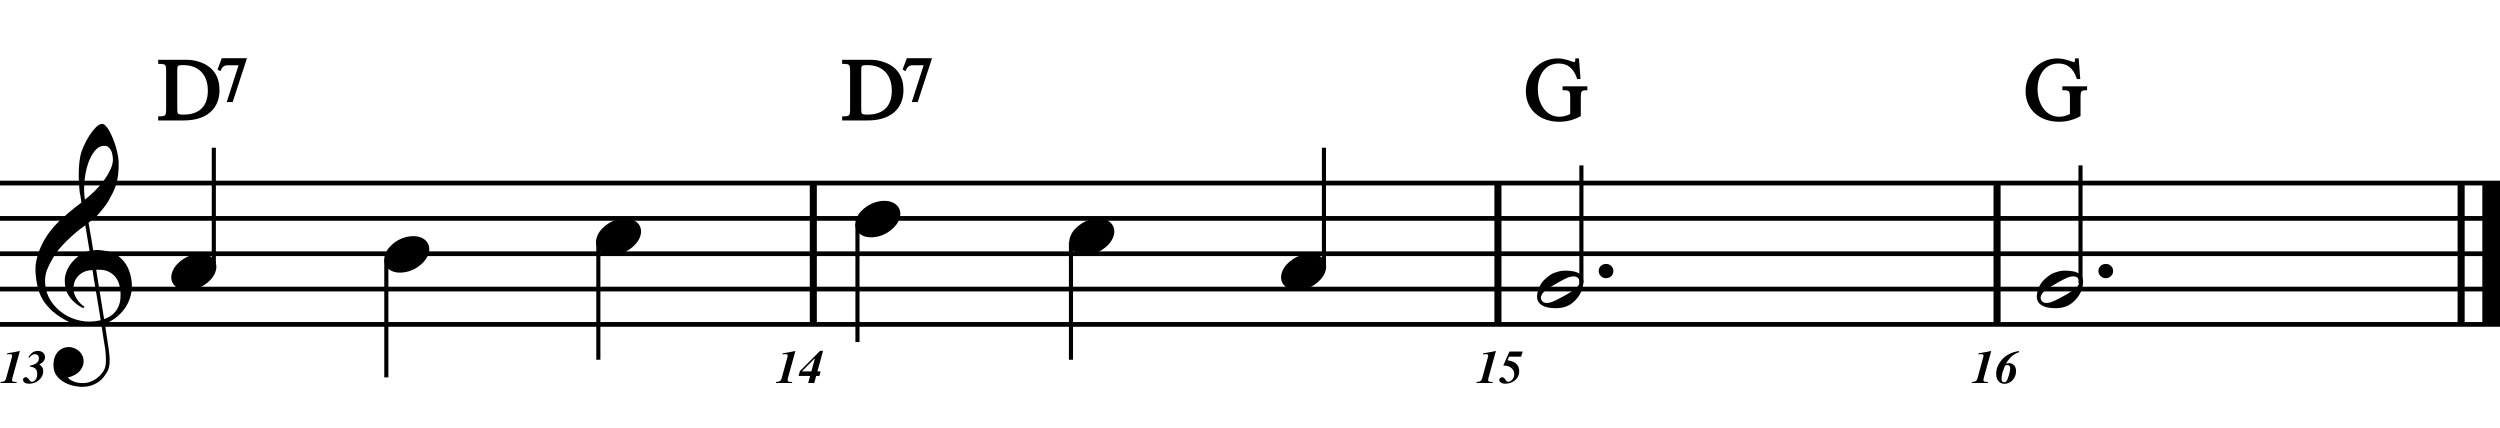 <?xml version="1.0" encoding="utf-8"?>
<!-- Generator: Adobe Illustrator 14.0.0, SVG Export Plug-In . SVG Version: 6.00 Build 43363)  -->
<!DOCTYPE svg PUBLIC "-//W3C//DTD SVG 1.1//EN" "http://www.w3.org/Graphics/SVG/1.1/DTD/svg11.dtd">
<svg version="1.1" id="Layer_1" xmlns="http://www.w3.org/2000/svg" xmlns:xlink="http://www.w3.org/1999/xlink" x="0px" y="0px"
	 width="543.891px" height="93.036px" viewBox="0 0 543.891 93.036" enable-background="new 0 0 543.891 93.036"
	 xml:space="preserve">
<g>
	<path d="M22.064,70.681c-0.574,0.103-1.184,0.164-1.83,0.185c-0.646,0.021-1.276,0.005-1.891-0.046
		c-0.615-0.052-1.184-0.123-1.707-0.215c-0.523-0.093-0.949-0.221-1.276-0.385c-1.579-0.759-2.855-1.564-3.828-2.414
		c-0.974-0.852-1.728-1.737-2.26-2.66c-0.533-0.922-0.907-1.871-1.123-2.844c-0.215-0.975-0.354-1.953-0.415-2.938
		c-0.082-1.065,0.015-2.131,0.292-3.197s0.656-2.086,1.138-3.061c0.481-0.973,1.035-1.87,1.661-2.69
		c0.625-0.82,1.255-1.538,1.891-2.153c0.738-0.696,1.512-1.388,2.322-2.075c0.81-0.687,1.696-1.389,2.66-2.106
		c-0.021-0.266-0.046-0.502-0.077-0.708c-0.031-0.205-0.067-0.415-0.108-0.63s-0.087-0.456-0.138-0.723
		c-0.051-0.266-0.087-0.594-0.107-0.984c0-0.164-0.021-0.466-0.062-0.907c-0.042-0.44-0.067-0.973-0.077-1.599
		s0.005-1.338,0.046-2.137c0.041-0.8,0.143-1.63,0.307-2.491c0.103-0.512,0.323-1.164,0.661-1.953
		c0.338-0.789,0.738-1.553,1.199-2.291c0.461-0.738,0.948-1.373,1.461-1.907c0.512-0.533,0.994-0.799,1.445-0.799
		c0.225,0,0.471,0.138,0.738,0.415c0.266,0.277,0.528,0.646,0.784,1.107c0.256,0.461,0.507,0.984,0.753,1.568
		c0.246,0.584,0.461,1.184,0.646,1.799c0.185,0.615,0.333,1.22,0.446,1.814c0.112,0.595,0.179,1.118,0.2,1.568
		c0.02,1.066-0.021,2.004-0.123,2.813c-0.103,0.81-0.256,1.538-0.461,2.183c-0.205,0.646-0.446,1.241-0.723,1.784
		c-0.276,0.543-0.569,1.091-0.876,1.645c-0.328,0.554-0.661,1.041-1,1.46c-0.338,0.42-0.682,0.846-1.03,1.276
		c-0.369,0.451-0.753,0.825-1.153,1.123c-0.4,0.297-0.795,0.62-1.184,0.968c0.185,1.045,0.348,1.989,0.492,2.829
		c0.062,0.369,0.123,0.728,0.184,1.076c0.062,0.35,0.113,0.672,0.154,0.969c0.041,0.298,0.082,0.544,0.123,0.738
		c0.041,0.195,0.062,0.312,0.062,0.354c0.492-0.061,1-0.066,1.522-0.016c0.522,0.052,1.024,0.129,1.506,0.23
		c0.481,0.104,0.912,0.236,1.292,0.4s0.682,0.318,0.907,0.461c1.107,0.82,1.891,1.758,2.353,2.814
		c0.461,1.056,0.732,2.137,0.815,3.244c0.062,0.86-0.011,1.727-0.215,2.598c-0.205,0.871-0.549,1.701-1.03,2.491
		c-0.482,0.788-1.107,1.511-1.875,2.167c-0.769,0.656-1.676,1.199-2.722,1.631c0.123,0.84,0.235,1.619,0.338,2.336
		c0.103,0.615,0.194,1.215,0.277,1.799c0.082,0.585,0.143,0.989,0.185,1.215c0.184,1.23,0.256,2.24,0.215,3.029
		s-0.195,1.43-0.461,1.922c-0.226,0.41-0.487,0.81-0.784,1.199c-0.297,0.389-0.651,0.738-1.061,1.045
		c-0.41,0.309-0.887,0.564-1.43,0.77c-0.543,0.205-1.164,0.328-1.86,0.369c-0.533,0.041-1.168-0.006-1.907-0.139
		c-0.738-0.134-1.445-0.369-2.122-0.707c-0.677-0.338-1.261-0.795-1.753-1.369c-0.492-0.574-0.769-1.281-0.83-2.121
		c-0.042-0.492-0.011-0.989,0.092-1.492c0.102-0.502,0.282-0.953,0.538-1.352c0.256-0.4,0.594-0.734,1.015-1
		c0.42-0.267,0.938-0.42,1.553-0.461c0.369-0.021,0.743,0.035,1.123,0.169c0.379,0.133,0.733,0.323,1.061,0.569
		c0.328,0.245,0.594,0.553,0.799,0.922c0.205,0.369,0.328,0.769,0.369,1.199c0.062,0.758-0.174,1.491-0.708,2.199
		c-0.533,0.707-1.435,1.234-2.706,1.583c0.205,0.286,0.594,0.558,1.168,0.815c0.573,0.256,1.292,0.384,2.152,0.384
		c0.902,0,1.768-0.267,2.598-0.8c0.831-0.533,1.471-1.199,1.922-1.998c0.287-0.533,0.431-1.226,0.431-2.076
		s-0.051-1.707-0.154-2.567c-0.041-0.144-0.103-0.497-0.185-1.062c-0.082-0.563-0.174-1.152-0.276-1.768
		C22.33,72.361,22.207,71.562,22.064,70.681z M18.051,59.257c-0.543,0.297-0.974,0.656-1.292,1.076
		c-0.318,0.421-0.533,0.867-0.646,1.338c-0.113,0.472-0.159,0.892-0.138,1.261c0.02,0.369,0.102,0.748,0.246,1.138
		c0.144,0.389,0.333,0.754,0.569,1.092s0.492,0.646,0.769,0.922c0.277,0.277,0.558,0.487,0.846,0.631
		c-0.042,0.041-0.077,0.076-0.108,0.107s-0.067,0.066-0.107,0.107c-0.042,0.041-0.072,0.082-0.092,0.123
		c-0.636-0.307-1.194-0.672-1.676-1.092c-0.482-0.42-0.795-0.723-0.938-0.906c-0.226-0.308-0.42-0.584-0.584-0.83
		s-0.297-0.508-0.399-0.785c-0.103-0.276-0.19-0.578-0.262-0.906s-0.118-0.718-0.138-1.169c-0.042-0.431-0.011-0.886,0.092-1.368
		c0.103-0.481,0.271-0.969,0.507-1.461c0.235-0.492,0.543-0.969,0.922-1.43s0.825-0.896,1.338-1.307
		c0.266-0.205,0.507-0.369,0.723-0.492s0.415-0.23,0.6-0.322c0.185-0.093,0.374-0.164,0.569-0.216
		c0.194-0.051,0.404-0.108,0.63-0.169l-0.922-5.566c-0.246,0.144-0.646,0.431-1.2,0.861c-0.553,0.431-1.158,0.943-1.814,1.538
		c-0.656,0.595-1.307,1.236-1.953,1.921c-0.646,0.688-1.174,1.349-1.583,1.984c-0.738,1.168-1.312,2.244-1.722,3.229
		c-0.41,0.984-0.564,2.05-0.461,3.197c0.082,1.292,0.477,2.496,1.184,3.613c0.707,1.117,1.614,2.055,2.721,2.814
		c1.107,0.758,2.368,1.285,3.782,1.583c1.415,0.297,2.88,0.261,4.397-0.107c-0.328-2.03-0.625-3.844-0.892-5.442
		c-0.123-0.677-0.236-1.343-0.338-1.999c-0.103-0.656-0.2-1.24-0.292-1.753c-0.092-0.512-0.18-1.086-0.262-1.723
		C19.286,58.791,18.594,58.96,18.051,59.257z M22.709,31.72c-0.799,0-1.502,0.375-2.106,1.123c-0.604,0.749-1.097,1.696-1.476,2.844
		c-0.38,1.148-0.63,2.409-0.753,3.782c-0.123,1.374-0.092,2.696,0.092,3.967c0.676-0.512,1.384-1.132,2.122-1.86
		c0.738-0.728,1.409-1.501,2.014-2.322c0.604-0.819,1.096-1.65,1.476-2.491c0.379-0.84,0.538-1.64,0.477-2.398
		c-0.021-0.246-0.062-0.522-0.123-0.83s-0.165-0.594-0.308-0.861c-0.144-0.267-0.328-0.492-0.553-0.677
		C23.345,31.812,23.058,31.72,22.709,31.72z M22.648,69.42c0.881-0.308,1.568-0.708,2.061-1.199
		c0.492-0.492,0.855-1.025,1.091-1.599c0.236-0.574,0.369-1.148,0.4-1.723s0.036-1.086,0.016-1.537
		c-0.042-0.369-0.128-0.83-0.262-1.384s-0.384-1.087-0.753-1.599c-0.369-0.513-0.892-0.938-1.568-1.277
		c-0.677-0.338-1.579-0.477-2.706-0.414L22.648,69.42z"/>
</g>
<line fill="none" stroke="#000000" stroke-width="1.536" stroke-miterlimit="10" x1="176.94" y1="39.826" x2="176.94" y2="70.575"/>
<line fill="none" stroke="#000000" stroke-width="1.536" stroke-miterlimit="10" x1="325.886" y1="39.826" x2="325.886" y2="70.575"/>
<line fill="none" stroke="#000000" stroke-width="1.536" stroke-miterlimit="10" x1="434.472" y1="39.826" x2="434.472" y2="70.575"/>
<line fill="none" stroke="#000000" stroke-width="3.844" stroke-miterlimit="10" x1="541.969" y1="39.826" x2="541.969" y2="70.575"/>
<line fill="none" stroke="#000000" stroke-width="1.536" stroke-miterlimit="10" x1="535.435" y1="39.826" x2="535.435" y2="70.575"/>
<line fill="none" stroke="#000000" stroke-width="1.026" stroke-miterlimit="10" x1="0" y1="39.826" x2="543.891" y2="39.826"/>
<line fill="none" stroke="#000000" stroke-width="1.026" stroke-miterlimit="10" x1="0" y1="47.513" x2="543.891" y2="47.513"/>
<line fill="none" stroke="#000000" stroke-width="1.026" stroke-miterlimit="10" x1="0" y1="55.2" x2="543.891" y2="55.2"/>
<line fill="none" stroke="#000000" stroke-width="1.026" stroke-miterlimit="10" x1="0" y1="62.888" x2="543.891" y2="62.888"/>
<line fill="none" stroke="#000000" stroke-width="1.026" stroke-miterlimit="10" x1="0" y1="70.575" x2="543.891" y2="70.575"/>
<g>
	<path d="M0.102,83.097c0.351-0.01,0.621-0.065,0.811-0.166c0.19-0.1,0.327-0.298,0.41-0.596l1.285-4.693
		c0.013-0.054,0.022-0.104,0.027-0.15c0.005-0.047,0.008-0.084,0.008-0.11c0-0.147-0.048-0.239-0.143-0.278
		c-0.095-0.038-0.214-0.057-0.358-0.057c-0.07,0-0.174,0.006-0.311,0.02c-0.073,0.01-0.173,0.023-0.3,0.04l0.02-0.235
		c0.76-0.13,1.255-0.217,1.488-0.26c0.232-0.043,0.662-0.133,1.287-0.266l-1.584,5.73c-0.03,0.117-0.057,0.227-0.08,0.33
		c-0.023,0.104-0.035,0.19-0.035,0.261c0,0.19,0.086,0.312,0.26,0.365c0.11,0.036,0.35,0.059,0.721,0.065v0.234H0.102V83.097z"/>
	<path d="M5.169,82.233c0.106-0.105,0.245-0.158,0.415-0.158c0.15,0,0.277,0.035,0.38,0.105s0.22,0.201,0.351,0.393l0.145,0.201
		c0.087,0.124,0.164,0.203,0.23,0.236c0.066,0.033,0.155,0.051,0.265,0.051c0.31,0,0.578-0.16,0.803-0.481s0.338-0.726,0.338-1.213
		c0-0.604-0.171-1.024-0.513-1.259c-0.342-0.233-0.705-0.346-1.088-0.336l0.035-0.225c0.55-0.123,0.958-0.264,1.221-0.42
		c0.474-0.277,0.711-0.666,0.711-1.166c0-0.277-0.074-0.497-0.223-0.658c-0.148-0.162-0.358-0.243-0.628-0.243
		c-0.244,0-0.461,0.062-0.651,0.188s-0.382,0.319-0.576,0.583l-0.21-0.13c0.223-0.337,0.438-0.604,0.646-0.801
		c0.38-0.377,0.864-0.565,1.451-0.565c0.4,0,0.754,0.123,1.062,0.37c0.307,0.247,0.46,0.587,0.46,1.021
		c0,0.314-0.104,0.604-0.312,0.866c-0.208,0.264-0.473,0.469-0.793,0.616l-0.12,0.055c0.24,0.18,0.44,0.391,0.601,0.633
		s0.24,0.538,0.24,0.889c0,0.707-0.309,1.34-0.926,1.896c-0.59,0.531-1.305,0.796-2.142,0.796c-0.514,0-0.888-0.118-1.121-0.354
		c-0.14-0.145-0.21-0.305-0.21-0.48C5.009,82.474,5.062,82.338,5.169,82.233z"/>
</g>
<line fill="none" stroke="#000000" stroke-width="0.896" stroke-miterlimit="10" x1="46.518" y1="57.763" x2="46.518" y2="32.138"/>
<g>
	<path d="M37.5,59.122c0.205-0.553,0.518-1.065,0.938-1.537c0.42-0.471,0.907-0.887,1.46-1.245s1.148-0.636,1.784-0.831
		c0.635-0.193,1.281-0.291,1.937-0.291c0.656,0,1.23,0.107,1.722,0.322c0.492,0.215,0.881,0.503,1.168,0.861
		c0.287,0.359,0.466,0.779,0.538,1.261c0.071,0.481,0.005,0.999-0.2,1.553c-0.206,0.554-0.523,1.071-0.954,1.553
		c-0.43,0.481-0.922,0.901-1.476,1.261c-0.553,0.358-1.153,0.635-1.799,0.83c-0.646,0.195-1.287,0.293-1.922,0.293
		c-0.656,0-1.225-0.108-1.707-0.323c-0.482-0.216-0.872-0.508-1.168-0.876c-0.297-0.369-0.477-0.795-0.538-1.277
		C37.223,60.193,37.295,59.677,37.5,59.122z"/>
</g>
<line fill="none" stroke="#000000" stroke-width="0.896" stroke-miterlimit="10" x1="84.049" y1="56.481" x2="84.049" y2="82.106"/>
<g>
	<path d="M83.82,55.282c0.205-0.553,0.518-1.065,0.938-1.537c0.42-0.471,0.907-0.887,1.46-1.245s1.148-0.635,1.784-0.831
		c0.635-0.194,1.281-0.292,1.937-0.292c0.656,0,1.23,0.107,1.722,0.323c0.492,0.215,0.881,0.503,1.168,0.861
		c0.287,0.359,0.466,0.779,0.538,1.261c0.071,0.481,0.005,0.999-0.2,1.553c-0.206,0.554-0.523,1.071-0.954,1.553
		c-0.43,0.481-0.922,0.901-1.476,1.261c-0.553,0.358-1.153,0.635-1.799,0.83c-0.646,0.195-1.287,0.293-1.922,0.293
		c-0.656,0-1.225-0.108-1.707-0.323c-0.482-0.216-0.872-0.508-1.168-0.876c-0.297-0.369-0.477-0.795-0.538-1.277
		C83.543,56.354,83.615,55.837,83.82,55.282z"/>
</g>
<line fill="none" stroke="#000000" stroke-width="0.896" stroke-miterlimit="10" x1="130.174" y1="52.638" x2="130.174" y2="78.263"/>
<g>
	<path d="M129.9,51.442c0.205-0.554,0.518-1.066,0.938-1.538c0.42-0.471,0.907-0.886,1.46-1.245
		c0.554-0.358,1.148-0.635,1.784-0.831c0.635-0.194,1.281-0.292,1.937-0.292c0.656,0,1.23,0.107,1.722,0.323
		c0.492,0.215,0.881,0.503,1.168,0.861c0.287,0.359,0.466,0.779,0.538,1.261c0.071,0.482,0.005,0.999-0.2,1.553
		c-0.206,0.553-0.523,1.071-0.954,1.552c-0.43,0.482-0.922,0.902-1.476,1.262c-0.553,0.357-1.153,0.635-1.799,0.83
		c-0.646,0.194-1.287,0.292-1.922,0.292c-0.656,0-1.225-0.108-1.707-0.323c-0.482-0.215-0.872-0.508-1.168-0.876
		c-0.297-0.369-0.477-0.795-0.538-1.276C129.624,52.513,129.695,51.996,129.9,51.442z"/>
</g>
<g>
	<path d="M40.026,25.972h-5.383v-0.423c1.596,0,1.73-0.327,1.73-1.884v-8.113c0-1.558-0.135-1.884-1.73-1.884v-0.423h6.114
		c0.904,0,1.827,0.173,2.788,0.519c2.653,0.961,3.979,2.961,3.979,5.826C47.524,23.646,44.698,25.972,40.026,25.972z M39.873,13.936
		c-1.557,0-1.538,0.231-1.538,1.769v7.69c0,1.5,0.039,1.769,1.577,1.769c3.595,0,5.537-1.922,5.537-5.46
		C45.448,16.205,43.43,13.936,39.873,13.936z"/>
</g>
<g>
	<path stroke="#010101" stroke-width="0.461" stroke-miterlimit="10" d="M40.026,25.972h-5.383v-0.423
		c1.596,0,1.73-0.327,1.73-1.884v-8.113c0-1.558-0.135-1.884-1.73-1.884v-0.423h6.114c0.904,0,1.827,0.173,2.788,0.519
		c2.653,0.961,3.979,2.961,3.979,5.826C47.524,23.646,44.698,25.972,40.026,25.972z M39.873,13.936
		c-1.557,0-1.538,0.231-1.538,1.769v7.69c0,1.5,0.039,1.769,1.577,1.769c3.595,0,5.537-1.922,5.537-5.46
		C45.448,16.205,43.43,13.936,39.873,13.936z"/>
</g>
<g>
	<path d="M50.449,21.971h-0.808l2.576-7.998h-2.73c-0.75,0-1.288,0.404-1.653,1.192l-0.231-0.153l0.808-2.115h4.999L50.449,21.971z"
		/>
</g>
<g>
	<path stroke="#010101" stroke-width="0.461" stroke-miterlimit="10" d="M50.449,21.971h-0.808l2.576-7.998h-2.73
		c-0.75,0-1.288,0.404-1.653,1.192l-0.231-0.153l0.808-2.115h4.999L50.449,21.971z"/>
</g>
<g>
	<path d="M168.822,83.097c0.351-0.01,0.621-0.065,0.811-0.166c0.19-0.1,0.327-0.298,0.41-0.596l1.285-4.693
		c0.013-0.054,0.022-0.104,0.027-0.15c0.005-0.047,0.008-0.084,0.008-0.11c0-0.147-0.048-0.239-0.143-0.278
		c-0.095-0.038-0.214-0.057-0.358-0.057c-0.07,0-0.174,0.006-0.311,0.02c-0.073,0.01-0.173,0.023-0.3,0.04l0.02-0.235
		c0.76-0.13,1.255-0.217,1.488-0.26c0.232-0.043,0.662-0.133,1.287-0.266l-1.584,5.73c-0.03,0.117-0.057,0.227-0.08,0.33
		c-0.023,0.104-0.035,0.19-0.035,0.261c0,0.19,0.086,0.312,0.26,0.365c0.11,0.036,0.35,0.059,0.721,0.065v0.234h-3.507V83.097z"/>
	<path d="M178.402,76.335h0.656l-1.226,4.459h0.701l-0.269,0.996h-0.699l-0.427,1.541h-1.316l0.427-1.541h-2.519l0.3-1.066
		L178.402,76.335z M176.516,80.794l0.784-2.865l-2.855,2.865H176.516z"/>
</g>
<line fill="none" stroke="#000000" stroke-width="0.896" stroke-miterlimit="10" x1="186.549" y1="48.794" x2="186.549" y2="74.419"/>
<g>
	<path d="M186.3,47.603c0.205-0.554,0.518-1.066,0.938-1.538c0.42-0.471,0.907-0.886,1.46-1.245
		c0.554-0.358,1.148-0.635,1.784-0.831c0.635-0.194,1.281-0.292,1.937-0.292c0.656,0,1.23,0.107,1.722,0.323
		c0.492,0.215,0.881,0.503,1.168,0.861c0.287,0.359,0.466,0.779,0.538,1.261c0.071,0.482,0.005,0.999-0.2,1.553
		c-0.206,0.553-0.523,1.071-0.954,1.553c-0.43,0.481-0.922,0.902-1.476,1.261c-0.553,0.358-1.153,0.635-1.799,0.831
		c-0.646,0.194-1.287,0.292-1.922,0.292c-0.656,0-1.225-0.108-1.707-0.323c-0.482-0.215-0.872-0.508-1.168-0.876
		c-0.297-0.369-0.477-0.795-0.538-1.276C186.023,48.673,186.095,48.156,186.3,47.603z"/>
</g>
<line fill="none" stroke="#000000" stroke-width="0.896" stroke-miterlimit="10" x1="232.995" y1="52.638" x2="232.995" y2="78.263"/>
<g>
	<path d="M232.86,51.442c0.205-0.554,0.518-1.066,0.938-1.538c0.42-0.471,0.907-0.886,1.46-1.245
		c0.554-0.358,1.148-0.635,1.784-0.831c0.635-0.194,1.281-0.292,1.937-0.292c0.656,0,1.23,0.107,1.722,0.323
		c0.492,0.215,0.881,0.503,1.168,0.861c0.287,0.359,0.466,0.779,0.538,1.261c0.071,0.482,0.005,0.999-0.2,1.553
		c-0.206,0.553-0.523,1.071-0.954,1.552c-0.43,0.482-0.922,0.902-1.476,1.262c-0.553,0.357-1.153,0.635-1.799,0.83
		c-0.646,0.194-1.287,0.292-1.922,0.292c-0.656,0-1.225-0.108-1.707-0.323c-0.482-0.215-0.872-0.508-1.168-0.876
		c-0.297-0.369-0.477-0.795-0.538-1.276C232.583,52.513,232.655,51.996,232.86,51.442z"/>
</g>
<line fill="none" stroke="#000000" stroke-width="0.896" stroke-miterlimit="10" x1="288.033" y1="57.763" x2="288.033" y2="32.138"/>
<g>
	<path d="M278.94,59.122c0.204-0.553,0.518-1.065,0.938-1.537c0.42-0.471,0.907-0.887,1.461-1.245s1.147-0.636,1.783-0.831
		c0.636-0.193,1.281-0.291,1.938-0.291s1.23,0.107,1.722,0.322c0.492,0.215,0.882,0.503,1.169,0.861
		c0.287,0.359,0.466,0.779,0.538,1.261c0.071,0.481,0.005,0.999-0.2,1.553s-0.522,1.071-0.953,1.553s-0.923,0.901-1.476,1.261
		c-0.554,0.358-1.153,0.635-1.799,0.83c-0.646,0.195-1.287,0.293-1.922,0.293c-0.656,0-1.226-0.108-1.707-0.323
		c-0.481-0.216-0.871-0.508-1.168-0.876c-0.298-0.369-0.478-0.795-0.539-1.277C278.664,60.193,278.735,59.677,278.94,59.122z"/>
</g>
<g>
	<path d="M188.826,25.972h-5.383v-0.423c1.596,0,1.73-0.327,1.73-1.884v-8.113c0-1.558-0.135-1.884-1.73-1.884v-0.423h6.114
		c0.904,0,1.827,0.173,2.788,0.519c2.653,0.961,3.979,2.961,3.979,5.826C196.324,23.646,193.498,25.972,188.826,25.972z
		 M188.672,13.936c-1.557,0-1.538,0.231-1.538,1.769v7.69c0,1.5,0.039,1.769,1.577,1.769c3.595,0,5.537-1.922,5.537-5.46
		C194.248,16.205,192.229,13.936,188.672,13.936z"/>
</g>
<g>
	<path stroke="#010101" stroke-width="0.461" stroke-miterlimit="10" d="M188.826,25.972h-5.383v-0.423
		c1.596,0,1.73-0.327,1.73-1.884v-8.113c0-1.558-0.135-1.884-1.73-1.884v-0.423h6.114c0.904,0,1.827,0.173,2.788,0.519
		c2.653,0.961,3.979,2.961,3.979,5.826C196.324,23.646,193.498,25.972,188.826,25.972z M188.672,13.936
		c-1.557,0-1.538,0.231-1.538,1.769v7.69c0,1.5,0.039,1.769,1.577,1.769c3.595,0,5.537-1.922,5.537-5.46
		C194.248,16.205,192.229,13.936,188.672,13.936z"/>
</g>
<g>
	<path d="M199.489,21.971h-0.808l2.576-7.998h-2.73c-0.75,0-1.288,0.404-1.653,1.192l-0.231-0.153l0.808-2.115h4.999L199.489,21.971
		z"/>
</g>
<g>
	<path stroke="#010101" stroke-width="0.461" stroke-miterlimit="10" d="M199.489,21.971h-0.808l2.576-7.998h-2.73
		c-0.75,0-1.288,0.404-1.653,1.192l-0.231-0.153l0.808-2.115h4.999L199.489,21.971z"/>
</g>
<g>
	<path d="M321.222,83.097c0.35-0.01,0.62-0.065,0.811-0.166c0.19-0.1,0.327-0.298,0.41-0.596l1.285-4.693
		c0.014-0.054,0.022-0.104,0.027-0.15s0.008-0.084,0.008-0.11c0-0.147-0.048-0.239-0.143-0.278
		c-0.096-0.038-0.215-0.057-0.358-0.057c-0.069,0-0.173,0.006-0.31,0.02c-0.074,0.01-0.174,0.023-0.301,0.04l0.021-0.235
		c0.759-0.13,1.255-0.217,1.487-0.26s0.662-0.133,1.288-0.266l-1.585,5.73c-0.03,0.117-0.057,0.227-0.08,0.33
		s-0.035,0.19-0.035,0.261c0,0.19,0.087,0.312,0.261,0.365c0.11,0.036,0.351,0.059,0.721,0.065v0.234h-3.507V83.097z"/>
	<path d="M327.487,82.568c0.198,0.329,0.396,0.493,0.593,0.493c0.314,0,0.618-0.158,0.914-0.473
		c0.295-0.316,0.442-0.726,0.442-1.229c0-0.508-0.213-0.943-0.641-1.307c-0.427-0.363-1.011-0.539-1.751-0.525l1.341-3.053h2.903
		l-0.365,1.115h-2.613l-0.345,0.785c0.679,0.114,1.198,0.283,1.56,0.506c0.661,0.418,0.992,1.059,0.992,1.922
		c0,0.758-0.3,1.395-0.9,1.912c-0.588,0.508-1.297,0.761-2.127,0.761c-0.381,0-0.695-0.079-0.943-0.237
		c-0.249-0.158-0.373-0.357-0.373-0.598c0-0.16,0.062-0.295,0.186-0.404c0.123-0.107,0.268-0.162,0.435-0.162
		C327.058,82.075,327.289,82.239,327.487,82.568z"/>
</g>
<g>
	<path d="M347.807,58.956c0-0.43,0.154-0.793,0.461-1.091c0.308-0.297,0.688-0.446,1.139-0.446c0.45,0,0.83,0.149,1.138,0.446
		c0.307,0.298,0.461,0.661,0.461,1.091c0,0.432-0.154,0.801-0.461,1.107c-0.308,0.308-0.688,0.461-1.138,0.461
		c-0.451,0-0.831-0.153-1.139-0.461C347.961,59.757,347.807,59.388,347.807,58.956z"/>
</g>
<line fill="none" stroke="#000000" stroke-width="0.896" stroke-miterlimit="10" x1="344.043" y1="61.606" x2="344.043" y2="35.982"/>
<g>
	<path d="M344.214,60.194c0.123,0.227,0.2,0.477,0.23,0.754c0.031,0.277,0.031,0.554,0,0.83c-0.03,0.277-0.076,0.538-0.138,0.784
		s-0.123,0.44-0.185,0.585c-0.288,0.778-0.718,1.465-1.292,2.06s-1.097,1.005-1.568,1.229c-1.004,0.513-2.203,0.708-3.598,0.585
		c-0.205-0.021-0.445-0.052-0.723-0.093c-0.276-0.041-0.554-0.112-0.83-0.215c-0.276-0.104-0.543-0.236-0.8-0.4
		c-0.256-0.164-0.456-0.368-0.6-0.614c-0.164-0.267-0.261-0.538-0.292-0.815c-0.03-0.276-0.03-0.543,0-0.799
		c0.031-0.257,0.077-0.492,0.139-0.707c0.062-0.216,0.123-0.405,0.185-0.569c0.287-0.778,0.696-1.425,1.229-1.937
		c0.533-0.513,1.035-0.912,1.507-1.199c0.472-0.268,1.051-0.482,1.737-0.646s1.461-0.194,2.322-0.092
		c0.163,0.02,0.369,0.046,0.614,0.076c0.246,0.031,0.497,0.092,0.754,0.185c0.256,0.093,0.502,0.216,0.738,0.369
		C343.881,59.718,344.07,59.929,344.214,60.194z M343.507,60.718c-0.164-0.246-0.364-0.41-0.6-0.492
		c-0.236-0.082-0.492-0.112-0.769-0.092c-0.277,0.02-0.559,0.082-0.846,0.184c-0.287,0.104-0.554,0.216-0.8,0.339
		c-0.349,0.164-0.661,0.328-0.938,0.491c-0.277,0.165-0.569,0.328-0.877,0.492c-0.595,0.328-1.199,0.697-1.813,1.107
		c-0.227,0.144-0.457,0.308-0.692,0.492c-0.236,0.185-0.436,0.389-0.6,0.615c-0.164,0.225-0.271,0.466-0.323,0.723
		c-0.051,0.256-0.005,0.507,0.139,0.753s0.338,0.409,0.584,0.492c0.246,0.081,0.508,0.107,0.784,0.077
		c0.277-0.031,0.559-0.098,0.846-0.2s0.554-0.216,0.8-0.339c0.349-0.164,0.671-0.328,0.969-0.492c0.297-0.164,0.6-0.328,0.907-0.491
		c0.308-0.165,0.6-0.328,0.876-0.492s0.579-0.358,0.907-0.584c0.205-0.144,0.425-0.308,0.661-0.492
		c0.235-0.185,0.436-0.39,0.6-0.614c0.164-0.227,0.271-0.467,0.323-0.723C343.696,61.215,343.65,60.964,343.507,60.718z"/>
</g>
<g>
	<path d="M343.606,16.974h-0.308c-0.75-2.249-2.134-3.384-4.191-3.384c-2.941,0-4.768,2.423-4.768,5.807
		c0,3.499,2.038,6.229,4.883,6.229c0.923,0,1.788-0.23,2.615-0.692v-3.691c0-1.461-0.173-1.846-1.653-1.846v-0.385h4.922v0.385
		c-1.327,0-1.423,0.5-1.423,1.846v3.884c-1.385,0.75-2.865,1.134-4.461,1.134c-3.999,0-7.036-2.461-7.036-6.441
		c0-3.71,2.787-6.883,6.729-6.883c0.789,0,1.75,0.211,2.884,0.615c0.366,0.134,0.597,0.192,0.692,0.192
		c0.289,0,0.442-0.27,0.462-0.808h0.346L343.606,16.974z"/>
</g>
<g>
	<path stroke="#010101" stroke-width="0.461" stroke-miterlimit="10" d="M343.606,16.974h-0.308
		c-0.75-2.249-2.134-3.384-4.191-3.384c-2.941,0-4.768,2.423-4.768,5.807c0,3.499,2.038,6.229,4.883,6.229
		c0.923,0,1.788-0.23,2.615-0.692v-3.691c0-1.461-0.173-1.846-1.653-1.846v-0.385h4.922v0.385c-1.327,0-1.423,0.5-1.423,1.846v3.884
		c-1.385,0.75-2.865,1.134-4.461,1.134c-3.999,0-7.036-2.461-7.036-6.441c0-3.71,2.787-6.883,6.729-6.883
		c0.789,0,1.75,0.211,2.884,0.615c0.366,0.134,0.597,0.192,0.692,0.192c0.289,0,0.442-0.27,0.462-0.808h0.346L343.606,16.974z"/>
</g>
<g>
	<path d="M428.981,83.097c0.35-0.01,0.62-0.065,0.811-0.166c0.19-0.1,0.327-0.298,0.41-0.596l1.285-4.693
		c0.014-0.054,0.022-0.104,0.027-0.15s0.008-0.084,0.008-0.11c0-0.147-0.048-0.239-0.143-0.278
		c-0.096-0.038-0.215-0.057-0.358-0.057c-0.069,0-0.173,0.006-0.31,0.02c-0.074,0.01-0.174,0.023-0.301,0.04l0.021-0.235
		c0.759-0.13,1.255-0.217,1.487-0.26s0.662-0.133,1.288-0.266l-1.585,5.73c-0.03,0.117-0.057,0.227-0.08,0.33
		s-0.035,0.19-0.035,0.261c0,0.19,0.087,0.312,0.261,0.365c0.11,0.036,0.351,0.059,0.721,0.065v0.234h-3.507V83.097z"/>
	<path d="M439.273,76.62l-0.45,0.176c-0.558,0.236-1.048,0.579-1.472,1.027c-0.424,0.449-0.73,0.891-0.921,1.324
		c0.12-0.051,0.229-0.087,0.325-0.109c0.097-0.023,0.216-0.035,0.355-0.035c0.324,0,0.617,0.098,0.881,0.295
		c0.407,0.303,0.611,0.791,0.611,1.461c0,0.758-0.25,1.404-0.749,1.939s-1.088,0.803-1.769,0.803c-0.411,0-0.771-0.117-1.081-0.354
		c-0.48-0.37-0.721-0.981-0.721-1.832c0-1.021,0.361-1.979,1.086-2.878c0.904-1.124,2.187-1.812,3.849-2.066L439.273,76.62z
		 M436.598,82.802c0.094-0.145,0.193-0.378,0.3-0.701c0.093-0.291,0.175-0.572,0.244-0.846c0.124-0.49,0.186-0.863,0.186-1.117
		c0-0.18-0.027-0.321-0.08-0.425c-0.097-0.196-0.279-0.296-0.549-0.296c-0.207,0-0.343,0.028-0.41,0.084
		c-0.066,0.055-0.135,0.166-0.204,0.332c-0.187,0.464-0.324,0.853-0.414,1.166c-0.15,0.531-0.225,1.018-0.225,1.461
		c0,0.191,0.042,0.354,0.127,0.491s0.233,0.205,0.446,0.205C436.249,83.156,436.441,83.038,436.598,82.802z"/>
</g>
<g>
	<path d="M456.527,58.956c0-0.43,0.154-0.793,0.461-1.091c0.308-0.297,0.688-0.446,1.139-0.446c0.45,0,0.83,0.149,1.138,0.446
		c0.307,0.298,0.461,0.661,0.461,1.091c0,0.432-0.154,0.801-0.461,1.107c-0.308,0.308-0.688,0.461-1.138,0.461
		c-0.451,0-0.831-0.153-1.139-0.461C456.682,59.757,456.527,59.388,456.527,58.956z"/>
</g>
<line fill="none" stroke="#000000" stroke-width="0.896" stroke-miterlimit="10" x1="452.629" y1="61.606" x2="452.629" y2="35.982"/>
<g>
	<path d="M452.934,60.194c0.123,0.227,0.2,0.477,0.23,0.754c0.031,0.277,0.031,0.554,0,0.83c-0.03,0.277-0.076,0.538-0.138,0.784
		s-0.123,0.44-0.185,0.585c-0.288,0.778-0.718,1.465-1.292,2.06s-1.097,1.005-1.568,1.229c-1.004,0.513-2.203,0.708-3.598,0.585
		c-0.205-0.021-0.445-0.052-0.723-0.093c-0.276-0.041-0.554-0.112-0.83-0.215c-0.276-0.104-0.543-0.236-0.8-0.4
		c-0.256-0.164-0.456-0.368-0.6-0.614c-0.164-0.267-0.261-0.538-0.292-0.815c-0.03-0.276-0.03-0.543,0-0.799
		c0.031-0.257,0.077-0.492,0.139-0.707c0.062-0.216,0.123-0.405,0.185-0.569c0.287-0.778,0.696-1.425,1.229-1.937
		c0.533-0.513,1.035-0.912,1.507-1.199c0.472-0.268,1.051-0.482,1.737-0.646s1.461-0.194,2.322-0.092
		c0.163,0.02,0.369,0.046,0.614,0.076c0.246,0.031,0.497,0.092,0.754,0.185c0.256,0.093,0.502,0.216,0.738,0.369
		C452.601,59.718,452.79,59.929,452.934,60.194z M452.227,60.718c-0.164-0.246-0.364-0.41-0.6-0.492
		c-0.236-0.082-0.492-0.112-0.769-0.092c-0.277,0.02-0.559,0.082-0.846,0.184c-0.287,0.104-0.554,0.216-0.8,0.339
		c-0.349,0.164-0.661,0.328-0.938,0.491c-0.277,0.165-0.569,0.328-0.877,0.492c-0.595,0.328-1.199,0.697-1.813,1.107
		c-0.227,0.144-0.457,0.308-0.692,0.492c-0.236,0.185-0.436,0.389-0.6,0.615c-0.164,0.225-0.271,0.466-0.323,0.723
		c-0.051,0.256-0.005,0.507,0.139,0.753s0.338,0.409,0.584,0.492c0.246,0.081,0.508,0.107,0.784,0.077
		c0.277-0.031,0.559-0.098,0.846-0.2s0.554-0.216,0.8-0.339c0.349-0.164,0.671-0.328,0.969-0.492c0.297-0.164,0.6-0.328,0.907-0.491
		c0.308-0.165,0.6-0.328,0.876-0.492s0.579-0.358,0.907-0.584c0.205-0.144,0.425-0.308,0.661-0.492
		c0.235-0.185,0.436-0.39,0.6-0.614c0.164-0.227,0.271-0.467,0.323-0.723C452.416,61.215,452.37,60.964,452.227,60.718z"/>
</g>
<g>
	<path d="M452.326,16.974h-0.308c-0.75-2.249-2.134-3.384-4.191-3.384c-2.941,0-4.768,2.423-4.768,5.807
		c0,3.499,2.038,6.229,4.883,6.229c0.923,0,1.788-0.23,2.615-0.692v-3.691c0-1.461-0.173-1.846-1.653-1.846v-0.385h4.922v0.385
		c-1.327,0-1.423,0.5-1.423,1.846v3.884c-1.385,0.75-2.865,1.134-4.461,1.134c-3.999,0-7.036-2.461-7.036-6.441
		c0-3.71,2.787-6.883,6.729-6.883c0.789,0,1.75,0.211,2.885,0.615c0.365,0.134,0.596,0.192,0.691,0.192
		c0.289,0,0.442-0.27,0.462-0.808h0.346L452.326,16.974z"/>
</g>
<g>
	<path stroke="#010101" stroke-width="0.461" stroke-miterlimit="10" d="M452.326,16.974h-0.308
		c-0.75-2.249-2.134-3.384-4.191-3.384c-2.941,0-4.768,2.423-4.768,5.807c0,3.499,2.038,6.229,4.883,6.229
		c0.923,0,1.788-0.23,2.615-0.692v-3.691c0-1.461-0.173-1.846-1.653-1.846v-0.385h4.922v0.385c-1.327,0-1.423,0.5-1.423,1.846v3.884
		c-1.385,0.75-2.865,1.134-4.461,1.134c-3.999,0-7.036-2.461-7.036-6.441c0-3.71,2.787-6.883,6.729-6.883
		c0.789,0,1.75,0.211,2.885,0.615c0.365,0.134,0.596,0.192,0.691,0.192c0.289,0,0.442-0.27,0.462-0.808h0.346L452.326,16.974z"/>
</g>
</svg>
